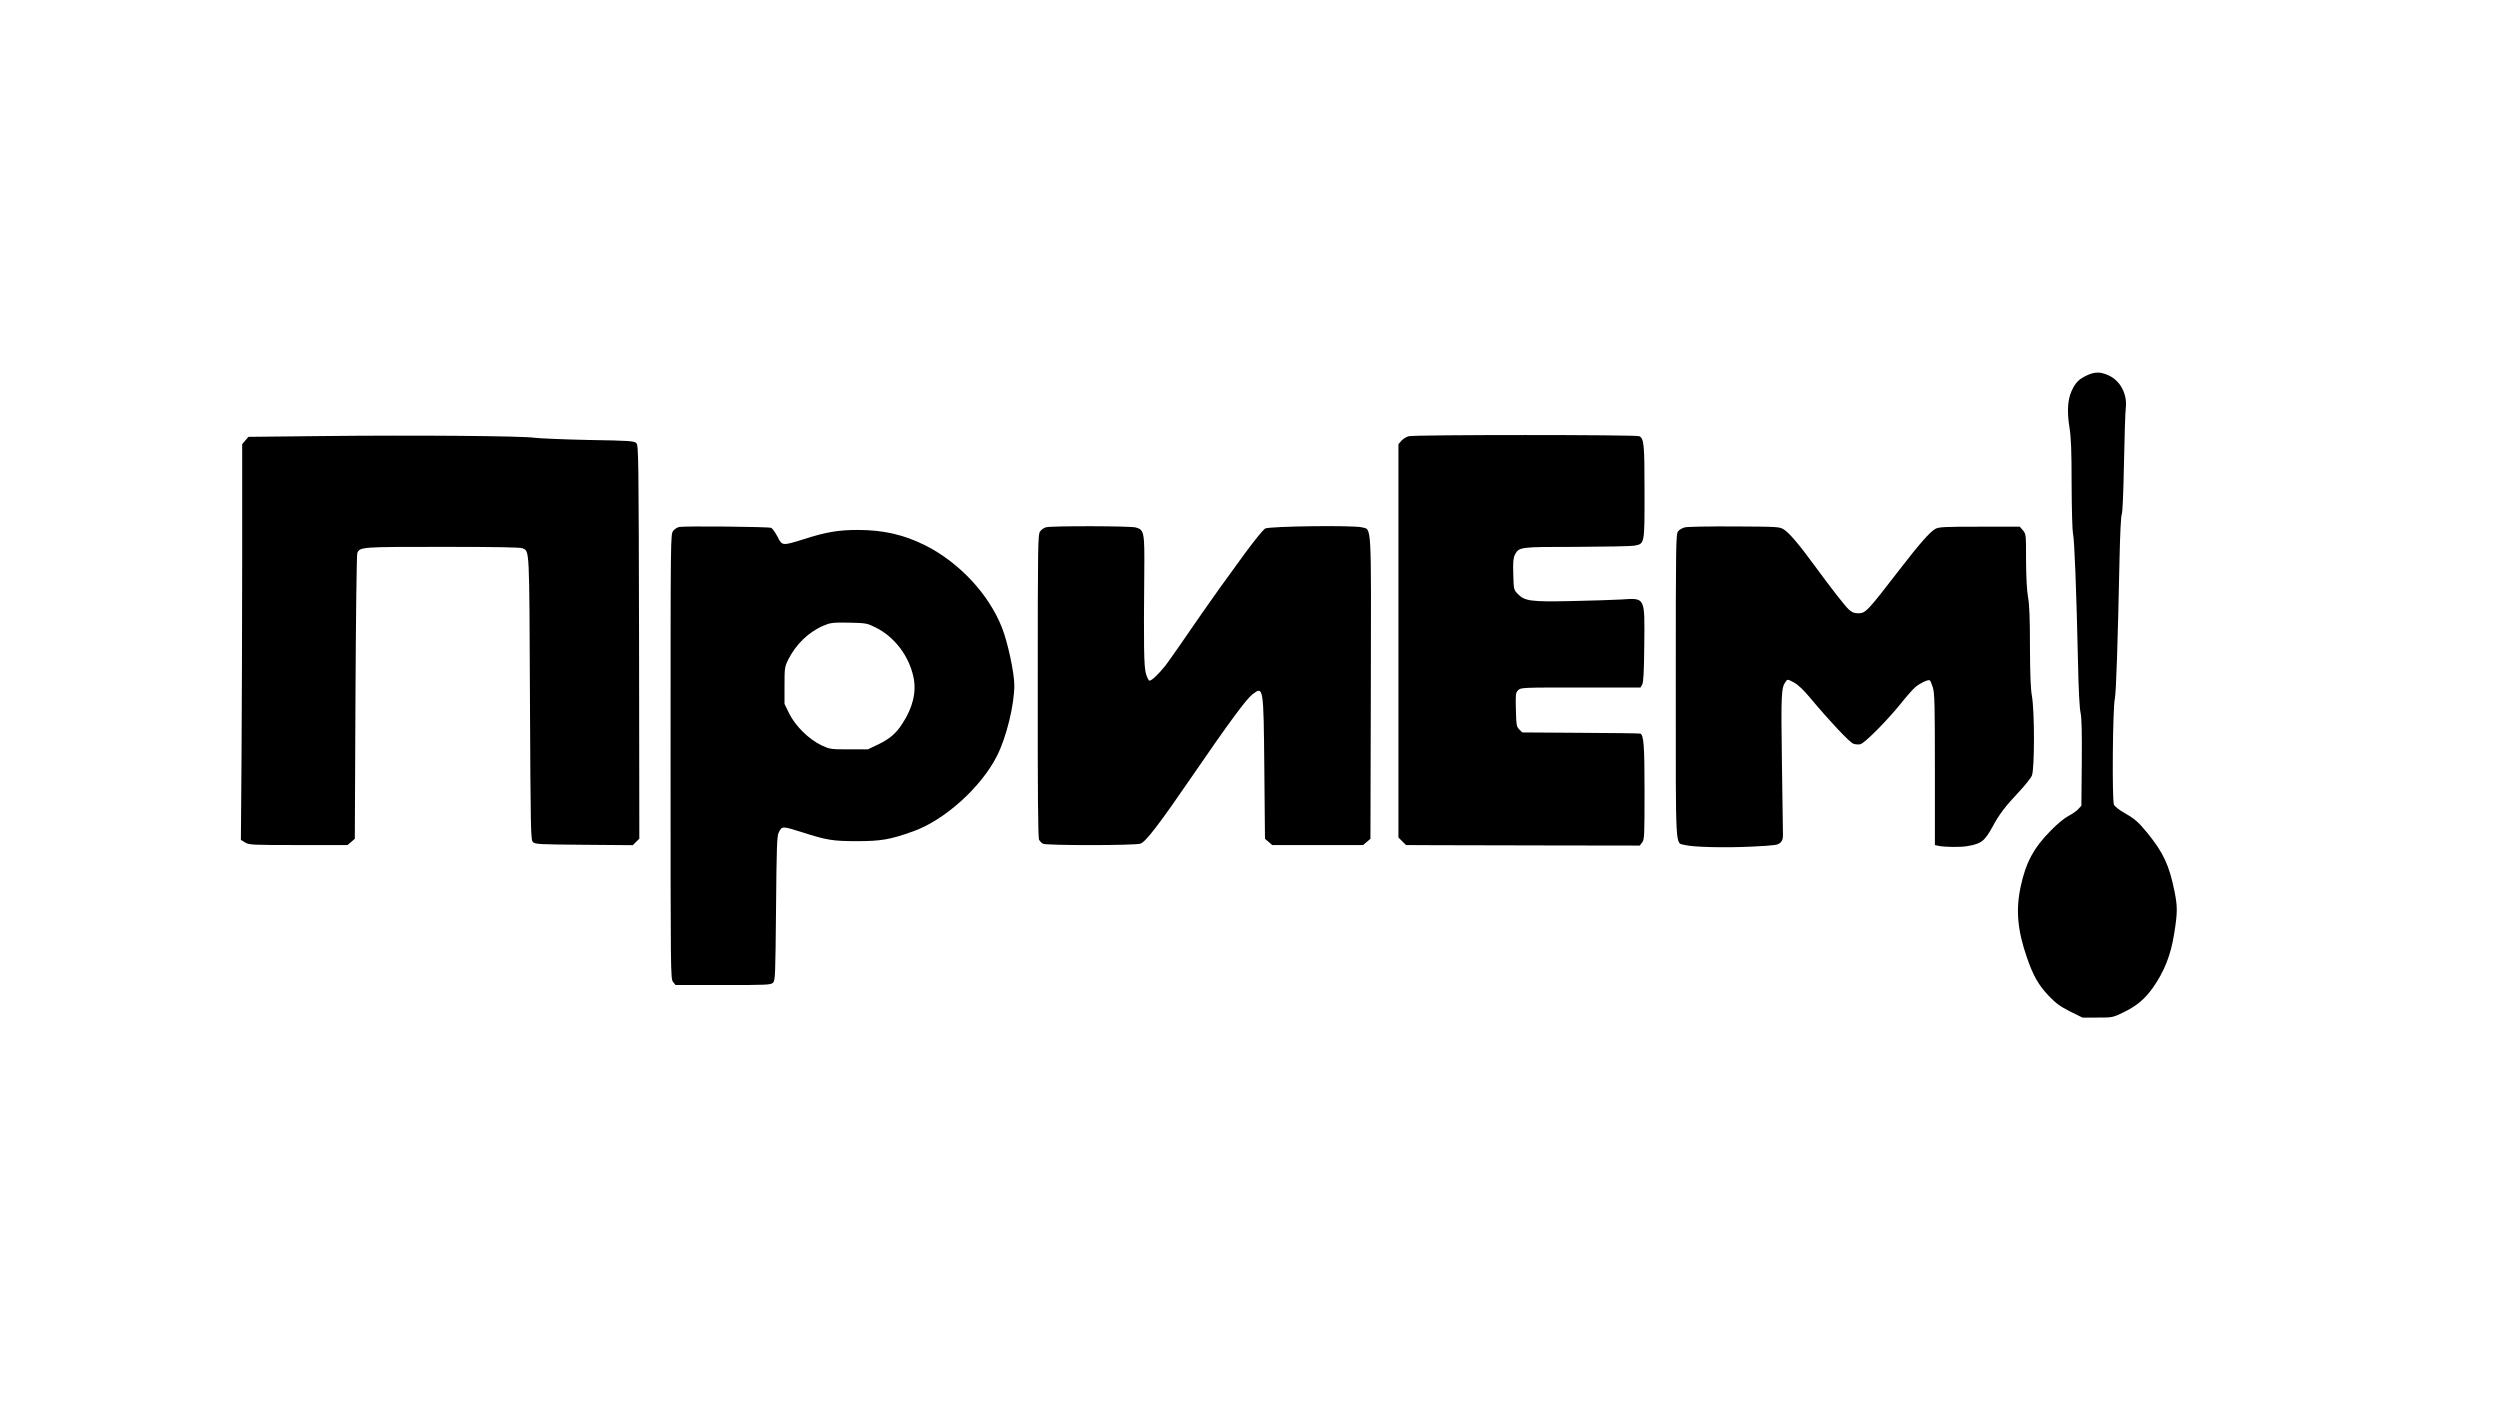 <?xml version="1.0" encoding="UTF-8" standalone="no"?> <svg xmlns="http://www.w3.org/2000/svg" version="1.0" width="1920pt" height="1080pt" viewBox="0 0 1920 1080" preserveAspectRatio="xMidYMid meet"><g transform="translate(0,1080) scale(0.1,-0.1)" fill="#000000" stroke="none"><path d="M16025 7916 c-61 -29 -87 -56 -116 -121 -30 -67 -35 -159 -15 -281 12 -78 16 -178 16 -435 1 -184 5 -354 11 -379 11 -49 26 -442 38 -985 4 -206 12 -360 20 -390 8 -36 11 -147 9 -382 l-3 -331 -25 -27 c-14 -15 -47 -38 -75 -52 -29 -15 -87 -62 -135 -112 -131 -132 -192 -246 -231 -429 -39 -181 -25 -335 48 -547 49 -141 88 -209 167 -293 57 -59 87 -81 164 -120 l95 -47 116 0 c115 0 116 0 201 41 99 48 163 102 224 188 85 120 137 249 162 406 28 171 28 216 4 335 -41 202 -85 296 -211 451 -68 83 -95 106 -179 154 -34 19 -68 46 -75 60 -15 31 -10 735 7 815 10 49 22 408 36 1075 4 188 11 331 17 340 6 9 13 170 17 390 4 206 10 399 14 428 12 104 -41 207 -130 248 -64 30 -108 30 -171 0z"></path><path d="M2467 7451 l-559 -6 -24 -28 -24 -28 0 -882 c0 -485 -3 -1169 -5 -1520 l-5 -637 32 -20 c31 -19 51 -20 410 -20 l377 0 28 24 28 24 5 1089 c3 598 9 1096 14 1106 22 47 28 47 655 47 411 0 597 -3 614 -11 54 -24 52 19 57 -1151 5 -1026 6 -1088 23 -1105 16 -17 48 -18 392 -21 l375 -3 25 25 25 25 -2 1510 c-3 1434 -4 1511 -21 1528 -16 16 -50 19 -365 24 -191 4 -378 12 -417 17 -90 14 -918 21 -1638 13z"></path><path d="M10820 7450 c-19 -5 -45 -20 -57 -35 l-23 -26 0 -1510 0 -1511 29 -29 29 -29 219 -1 c120 0 524 -1 897 -2 l679 -1 18 23 c18 22 19 47 19 390 0 359 -6 436 -33 447 -7 2 -213 5 -459 6 l-447 3 -23 23 c-21 21 -23 33 -26 151 -3 120 -2 131 17 150 21 21 29 21 481 21 l459 0 13 23 c10 16 14 97 16 304 4 371 9 361 -176 349 -53 -3 -223 -9 -378 -12 -318 -7 -364 -1 -419 56 -29 31 -30 34 -33 150 -3 93 0 124 12 149 32 61 35 61 473 61 219 1 418 5 443 9 82 16 80 5 80 411 0 368 -4 411 -40 430 -23 12 -1719 12 -1770 0z"></path><path d="M5218 6753 c-15 -2 -37 -16 -48 -30 -20 -26 -20 -35 -20 -1733 0 -1667 0 -1708 19 -1731 l19 -24 366 0 c337 0 367 1 383 18 17 16 18 57 23 570 4 460 7 557 20 582 26 52 25 52 175 5 195 -63 241 -70 427 -70 185 0 256 12 433 76 241 86 521 339 642 579 72 142 133 391 133 542 0 95 -50 329 -95 443 -100 255 -325 497 -584 629 -166 84 -325 121 -524 121 -147 0 -243 -16 -414 -71 -166 -52 -166 -52 -202 20 -17 32 -38 62 -48 67 -18 9 -656 15 -705 7z m1507 -772 c145 -72 257 -219 291 -384 23 -111 -5 -231 -85 -353 -49 -77 -98 -119 -190 -163 l-76 -36 -145 0 c-142 0 -147 1 -211 31 -97 46 -199 147 -247 242 l-37 76 0 141 c0 133 1 143 28 198 59 119 159 215 274 263 53 22 70 24 193 22 132 -3 138 -4 205 -37z"></path><path d="M8036 6751 c-16 -3 -37 -17 -47 -31 -18 -24 -19 -74 -19 -1187 -1 -813 2 -1168 10 -1182 6 -11 19 -25 30 -31 27 -14 707 -14 749 1 41 14 147 153 401 524 277 404 410 584 459 623 85 64 85 61 91 -571 l5 -539 28 -24 28 -24 349 0 349 0 28 24 28 24 3 1156 c3 1297 7 1216 -68 1236 -65 17 -706 9 -743 -9 -16 -9 -82 -90 -159 -195 -72 -100 -159 -219 -193 -266 -34 -47 -94 -132 -134 -190 -134 -196 -246 -356 -280 -401 -52 -66 -110 -121 -124 -116 -7 2 -18 26 -26 53 -16 52 -18 218 -13 766 3 321 0 339 -65 357 -41 12 -636 13 -687 2z"></path><path d="M12940 6750 c-19 -5 -43 -18 -52 -30 -17 -21 -18 -87 -18 -1189 0 -1295 -5 -1200 67 -1220 62 -17 307 -23 517 -13 182 9 200 12 220 31 16 16 20 32 19 69 -1 26 -4 277 -8 557 -7 518 -5 563 29 610 14 20 15 19 63 -6 33 -18 73 -56 128 -122 139 -167 298 -336 327 -348 15 -6 40 -8 55 -5 34 8 209 185 315 317 41 52 90 107 108 122 37 31 98 60 111 52 5 -3 15 -29 24 -57 13 -44 15 -141 15 -630 l0 -578 23 -5 c43 -11 173 -13 227 -3 107 18 132 38 194 151 49 91 96 154 200 264 47 50 93 107 101 127 21 50 21 496 0 611 -10 58 -14 164 -15 380 0 216 -4 322 -15 380 -9 52 -14 151 -15 282 0 199 0 202 -24 230 l-24 28 -309 0 c-273 0 -312 -2 -340 -17 -40 -22 -122 -115 -267 -303 -257 -333 -268 -345 -325 -345 -30 0 -48 7 -71 28 -31 28 -135 162 -267 342 -116 159 -192 248 -232 273 -35 22 -42 22 -381 24 -190 1 -361 -2 -380 -7z"></path></g></svg> 